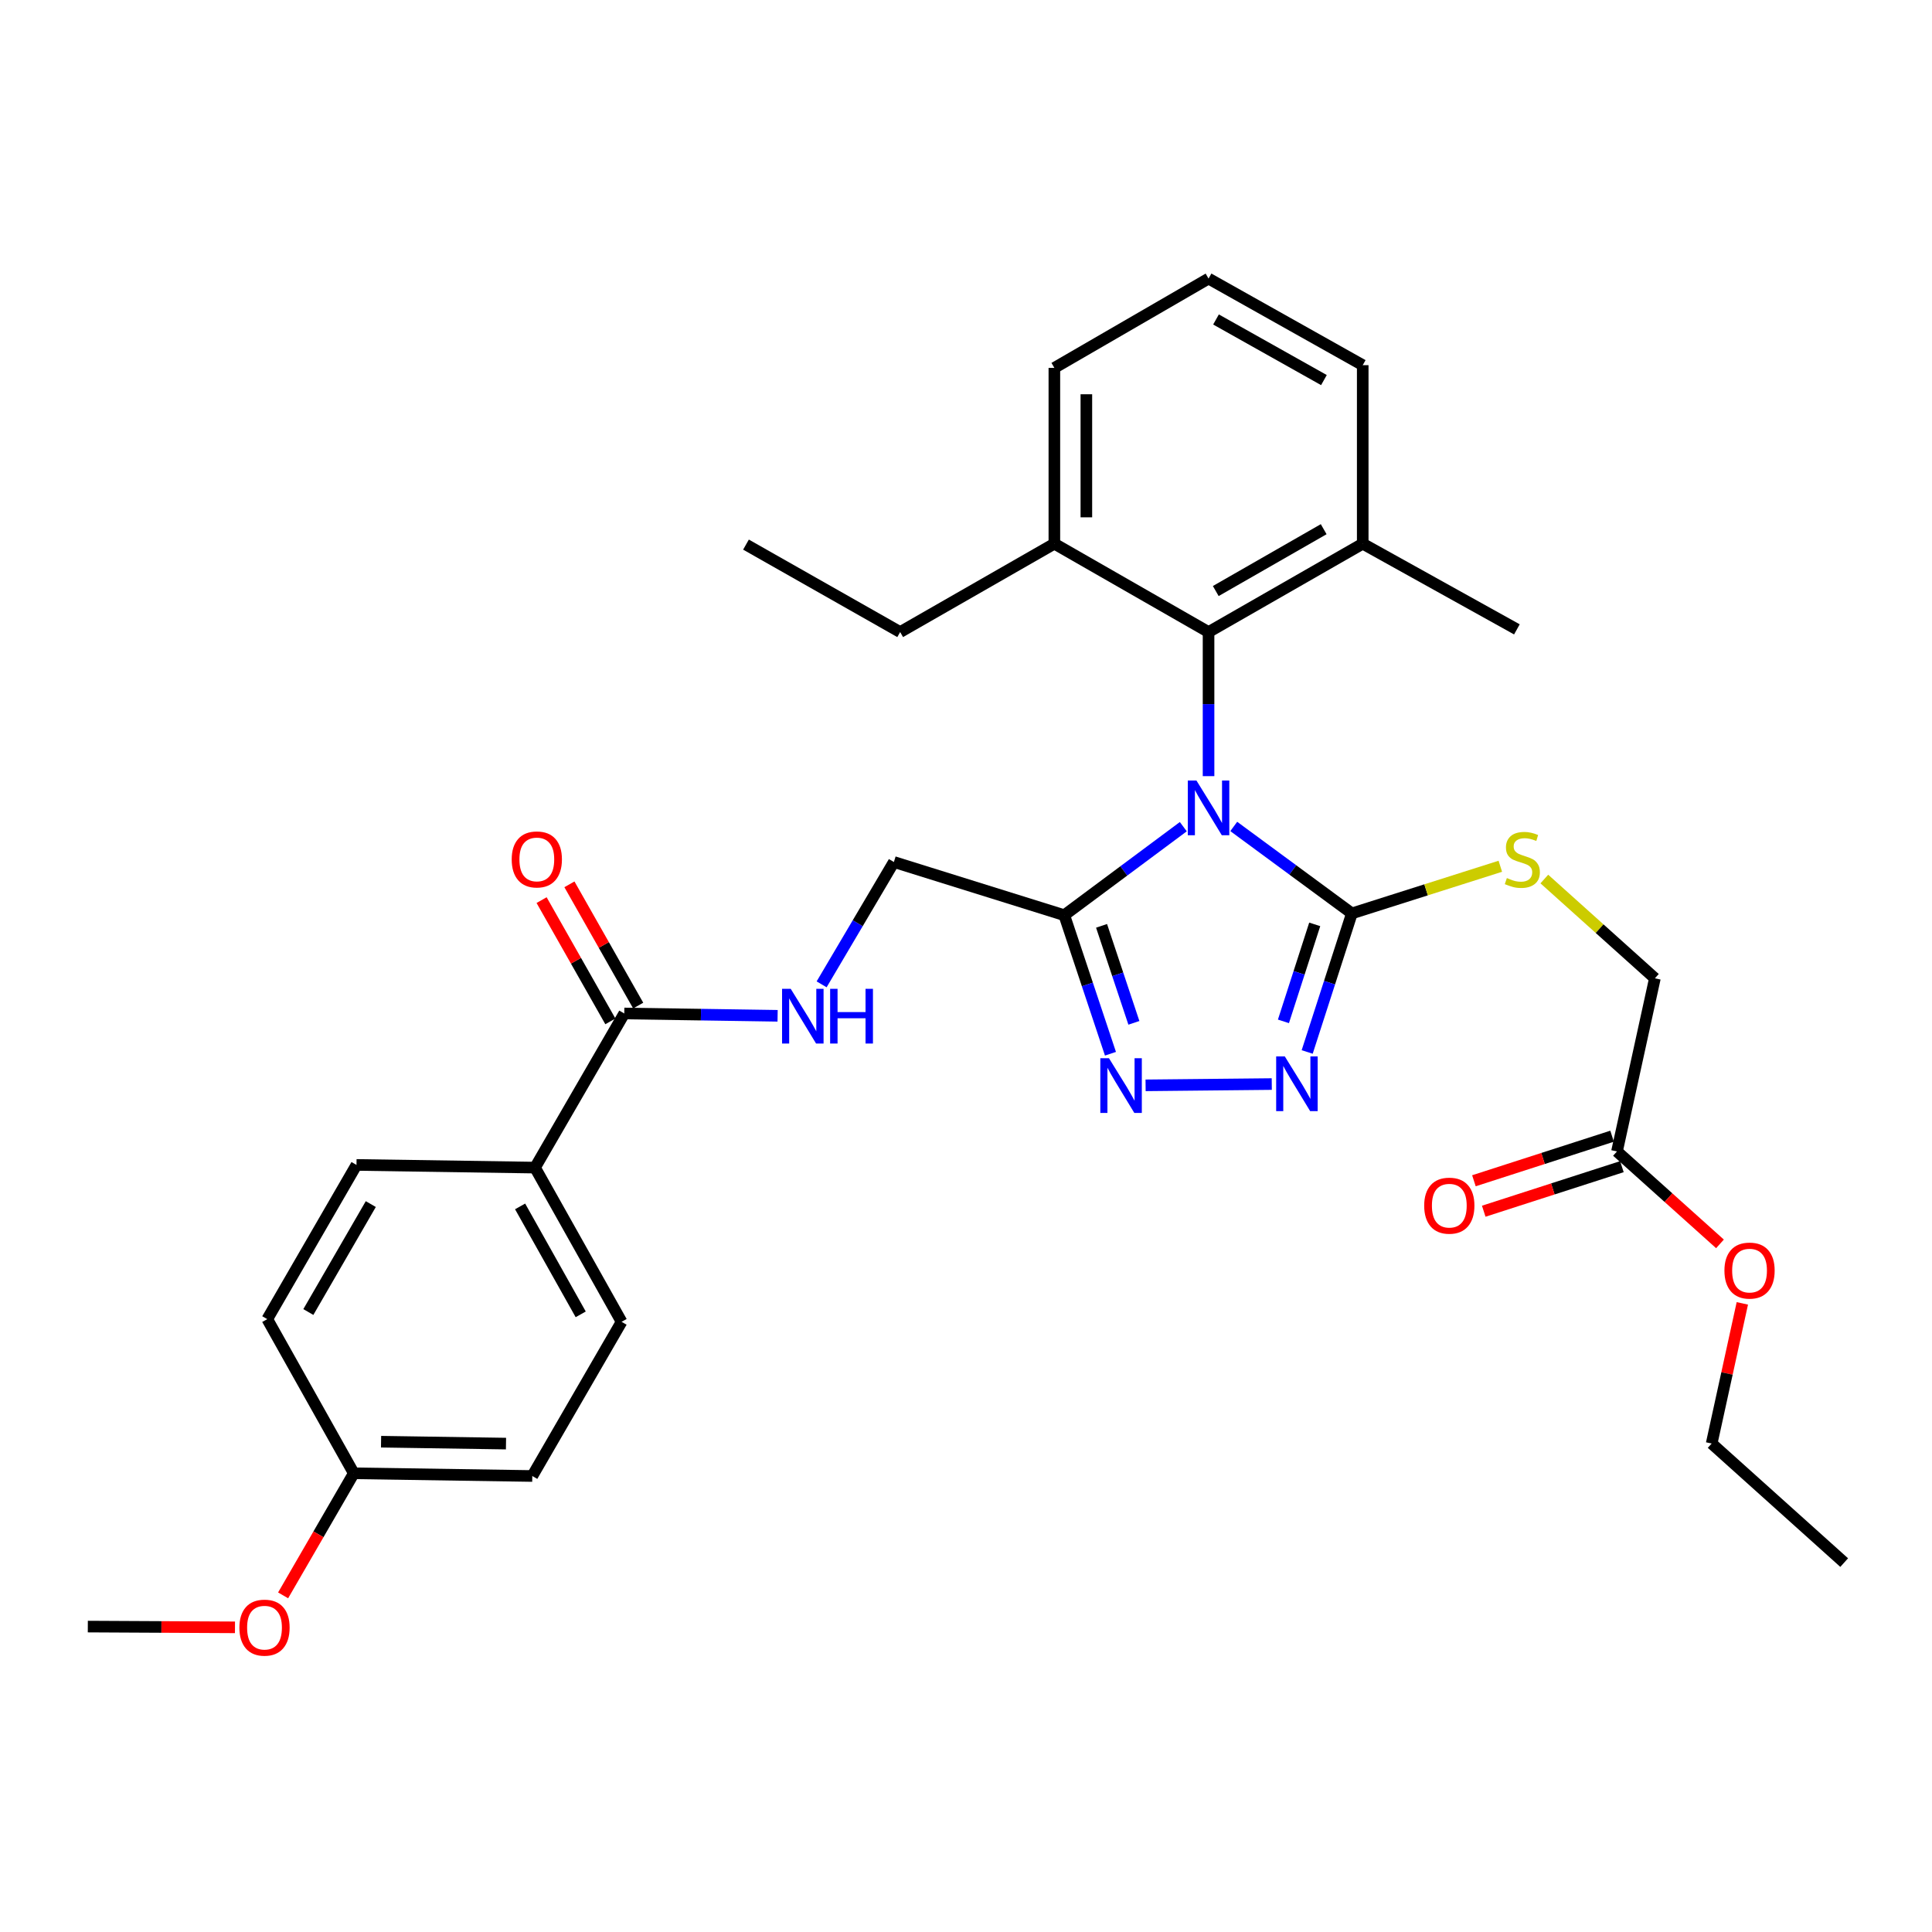<?xml version='1.0' encoding='iso-8859-1'?>
<svg version='1.1' baseProfile='full'
              xmlns='http://www.w3.org/2000/svg'
                      xmlns:rdkit='http://www.rdkit.org/xml'
                      xmlns:xlink='http://www.w3.org/1999/xlink'
                  xml:space='preserve'
width='1000px' height='1000px' viewBox='0 0 1000 1000'>
<!-- END OF HEADER -->
<rect style='opacity:1.0;fill:#FFFFFF;stroke:none' width='1000' height='1000' x='0' y='0'> </rect>
<path class='bond-0' d='M 638.587,427.769 L 669.159,450.276' style='fill:none;fill-rule:evenodd;stroke:#0000FF;stroke-width:6px;stroke-linecap:butt;stroke-linejoin:miter;stroke-opacity:1' />
<path class='bond-0' d='M 669.159,450.276 L 699.73,472.782' style='fill:none;fill-rule:evenodd;stroke:#000000;stroke-width:6px;stroke-linecap:butt;stroke-linejoin:miter;stroke-opacity:1' />
<path class='bond-1' d='M 612.478,427.884 L 581.674,450.793' style='fill:none;fill-rule:evenodd;stroke:#0000FF;stroke-width:6px;stroke-linecap:butt;stroke-linejoin:miter;stroke-opacity:1' />
<path class='bond-1' d='M 581.674,450.793 L 550.871,473.702' style='fill:none;fill-rule:evenodd;stroke:#000000;stroke-width:6px;stroke-linecap:butt;stroke-linejoin:miter;stroke-opacity:1' />
<path class='bond-4' d='M 625.544,401.731 L 625.544,364.442' style='fill:none;fill-rule:evenodd;stroke:#0000FF;stroke-width:6px;stroke-linecap:butt;stroke-linejoin:miter;stroke-opacity:1' />
<path class='bond-4' d='M 625.544,364.442 L 625.544,327.153' style='fill:none;fill-rule:evenodd;stroke:#000000;stroke-width:6px;stroke-linecap:butt;stroke-linejoin:miter;stroke-opacity:1' />
<path class='bond-2' d='M 699.73,472.782 L 688.163,508.639' style='fill:none;fill-rule:evenodd;stroke:#000000;stroke-width:6px;stroke-linecap:butt;stroke-linejoin:miter;stroke-opacity:1' />
<path class='bond-2' d='M 688.163,508.639 L 676.597,544.495' style='fill:none;fill-rule:evenodd;stroke:#0000FF;stroke-width:6px;stroke-linecap:butt;stroke-linejoin:miter;stroke-opacity:1' />
<path class='bond-2' d='M 680.499,478.455 L 672.402,503.554' style='fill:none;fill-rule:evenodd;stroke:#000000;stroke-width:6px;stroke-linecap:butt;stroke-linejoin:miter;stroke-opacity:1' />
<path class='bond-2' d='M 672.402,503.554 L 664.305,528.654' style='fill:none;fill-rule:evenodd;stroke:#0000FF;stroke-width:6px;stroke-linecap:butt;stroke-linejoin:miter;stroke-opacity:1' />
<path class='bond-6' d='M 699.73,472.782 L 738.146,460.579' style='fill:none;fill-rule:evenodd;stroke:#000000;stroke-width:6px;stroke-linecap:butt;stroke-linejoin:miter;stroke-opacity:1' />
<path class='bond-6' d='M 738.146,460.579 L 776.562,448.376' style='fill:none;fill-rule:evenodd;stroke:#CCCC00;stroke-width:6px;stroke-linecap:butt;stroke-linejoin:miter;stroke-opacity:1' />
<path class='bond-3' d='M 550.871,473.702 L 562.822,509.56' style='fill:none;fill-rule:evenodd;stroke:#000000;stroke-width:6px;stroke-linecap:butt;stroke-linejoin:miter;stroke-opacity:1' />
<path class='bond-3' d='M 562.822,509.56 L 574.773,545.417' style='fill:none;fill-rule:evenodd;stroke:#0000FF;stroke-width:6px;stroke-linecap:butt;stroke-linejoin:miter;stroke-opacity:1' />
<path class='bond-3' d='M 570.168,479.223 L 578.534,504.323' style='fill:none;fill-rule:evenodd;stroke:#000000;stroke-width:6px;stroke-linecap:butt;stroke-linejoin:miter;stroke-opacity:1' />
<path class='bond-3' d='M 578.534,504.323 L 586.9,529.423' style='fill:none;fill-rule:evenodd;stroke:#0000FF;stroke-width:6px;stroke-linecap:butt;stroke-linejoin:miter;stroke-opacity:1' />
<path class='bond-8' d='M 550.871,473.702 L 462.672,446.174' style='fill:none;fill-rule:evenodd;stroke:#000000;stroke-width:6px;stroke-linecap:butt;stroke-linejoin:miter;stroke-opacity:1' />
<path class='bond-32' d='M 658.266,561.105 L 592.958,561.771' style='fill:none;fill-rule:evenodd;stroke:#0000FF;stroke-width:6px;stroke-linecap:butt;stroke-linejoin:miter;stroke-opacity:1' />
<path class='bond-11' d='M 625.544,327.153 L 705.343,281.416' style='fill:none;fill-rule:evenodd;stroke:#000000;stroke-width:6px;stroke-linecap:butt;stroke-linejoin:miter;stroke-opacity:1' />
<path class='bond-11' d='M 629.279,305.924 L 685.137,273.908' style='fill:none;fill-rule:evenodd;stroke:#000000;stroke-width:6px;stroke-linecap:butt;stroke-linejoin:miter;stroke-opacity:1' />
<path class='bond-12' d='M 625.544,327.153 L 545.737,281.416' style='fill:none;fill-rule:evenodd;stroke:#000000;stroke-width:6px;stroke-linecap:butt;stroke-linejoin:miter;stroke-opacity:1' />
<path class='bond-5' d='M 323.124,524.574 L 362.805,525.174' style='fill:none;fill-rule:evenodd;stroke:#000000;stroke-width:6px;stroke-linecap:butt;stroke-linejoin:miter;stroke-opacity:1' />
<path class='bond-5' d='M 362.805,525.174 L 402.486,525.775' style='fill:none;fill-rule:evenodd;stroke:#0000FF;stroke-width:6px;stroke-linecap:butt;stroke-linejoin:miter;stroke-opacity:1' />
<path class='bond-9' d='M 323.124,524.574 L 276.927,604.353' style='fill:none;fill-rule:evenodd;stroke:#000000;stroke-width:6px;stroke-linecap:butt;stroke-linejoin:miter;stroke-opacity:1' />
<path class='bond-13' d='M 330.327,520.488 L 312.53,489.107' style='fill:none;fill-rule:evenodd;stroke:#000000;stroke-width:6px;stroke-linecap:butt;stroke-linejoin:miter;stroke-opacity:1' />
<path class='bond-13' d='M 312.53,489.107 L 294.732,457.726' style='fill:none;fill-rule:evenodd;stroke:#FF0000;stroke-width:6px;stroke-linecap:butt;stroke-linejoin:miter;stroke-opacity:1' />
<path class='bond-13' d='M 315.922,528.659 L 298.124,497.277' style='fill:none;fill-rule:evenodd;stroke:#000000;stroke-width:6px;stroke-linecap:butt;stroke-linejoin:miter;stroke-opacity:1' />
<path class='bond-13' d='M 298.124,497.277 L 280.326,465.896' style='fill:none;fill-rule:evenodd;stroke:#FF0000;stroke-width:6px;stroke-linecap:butt;stroke-linejoin:miter;stroke-opacity:1' />
<path class='bond-15' d='M 799.342,454.982 L 827.954,480.678' style='fill:none;fill-rule:evenodd;stroke:#CCCC00;stroke-width:6px;stroke-linecap:butt;stroke-linejoin:miter;stroke-opacity:1' />
<path class='bond-15' d='M 827.954,480.678 L 856.566,506.374' style='fill:none;fill-rule:evenodd;stroke:#000000;stroke-width:6px;stroke-linecap:butt;stroke-linejoin:miter;stroke-opacity:1' />
<path class='bond-7' d='M 425.27,509.495 L 443.971,477.834' style='fill:none;fill-rule:evenodd;stroke:#0000FF;stroke-width:6px;stroke-linecap:butt;stroke-linejoin:miter;stroke-opacity:1' />
<path class='bond-7' d='M 443.971,477.834 L 462.672,446.174' style='fill:none;fill-rule:evenodd;stroke:#000000;stroke-width:6px;stroke-linecap:butt;stroke-linejoin:miter;stroke-opacity:1' />
<path class='bond-16' d='M 276.927,604.353 L 321.735,684.17' style='fill:none;fill-rule:evenodd;stroke:#000000;stroke-width:6px;stroke-linecap:butt;stroke-linejoin:miter;stroke-opacity:1' />
<path class='bond-16' d='M 269.207,624.433 L 300.573,680.305' style='fill:none;fill-rule:evenodd;stroke:#000000;stroke-width:6px;stroke-linecap:butt;stroke-linejoin:miter;stroke-opacity:1' />
<path class='bond-17' d='M 276.927,604.353 L 184.515,602.964' style='fill:none;fill-rule:evenodd;stroke:#000000;stroke-width:6px;stroke-linecap:butt;stroke-linejoin:miter;stroke-opacity:1' />
<path class='bond-10' d='M 836.95,595.981 L 856.566,506.374' style='fill:none;fill-rule:evenodd;stroke:#000000;stroke-width:6px;stroke-linecap:butt;stroke-linejoin:miter;stroke-opacity:1' />
<path class='bond-14' d='M 834.409,588.1 L 798.653,599.63' style='fill:none;fill-rule:evenodd;stroke:#000000;stroke-width:6px;stroke-linecap:butt;stroke-linejoin:miter;stroke-opacity:1' />
<path class='bond-14' d='M 798.653,599.63 L 762.898,611.161' style='fill:none;fill-rule:evenodd;stroke:#FF0000;stroke-width:6px;stroke-linecap:butt;stroke-linejoin:miter;stroke-opacity:1' />
<path class='bond-14' d='M 839.492,603.862 L 803.736,615.392' style='fill:none;fill-rule:evenodd;stroke:#000000;stroke-width:6px;stroke-linecap:butt;stroke-linejoin:miter;stroke-opacity:1' />
<path class='bond-14' d='M 803.736,615.392 L 767.981,626.923' style='fill:none;fill-rule:evenodd;stroke:#FF0000;stroke-width:6px;stroke-linecap:butt;stroke-linejoin:miter;stroke-opacity:1' />
<path class='bond-21' d='M 836.95,595.981 L 863.603,619.906' style='fill:none;fill-rule:evenodd;stroke:#000000;stroke-width:6px;stroke-linecap:butt;stroke-linejoin:miter;stroke-opacity:1' />
<path class='bond-21' d='M 863.603,619.906 L 890.256,643.832' style='fill:none;fill-rule:evenodd;stroke:#FF0000;stroke-width:6px;stroke-linecap:butt;stroke-linejoin:miter;stroke-opacity:1' />
<path class='bond-24' d='M 705.343,281.416 L 705.343,189.012' style='fill:none;fill-rule:evenodd;stroke:#000000;stroke-width:6px;stroke-linecap:butt;stroke-linejoin:miter;stroke-opacity:1' />
<path class='bond-27' d='M 705.343,281.416 L 785.141,325.763' style='fill:none;fill-rule:evenodd;stroke:#000000;stroke-width:6px;stroke-linecap:butt;stroke-linejoin:miter;stroke-opacity:1' />
<path class='bond-25' d='M 545.737,281.416 L 545.737,190.42' style='fill:none;fill-rule:evenodd;stroke:#000000;stroke-width:6px;stroke-linecap:butt;stroke-linejoin:miter;stroke-opacity:1' />
<path class='bond-25' d='M 562.298,267.766 L 562.298,204.069' style='fill:none;fill-rule:evenodd;stroke:#000000;stroke-width:6px;stroke-linecap:butt;stroke-linejoin:miter;stroke-opacity:1' />
<path class='bond-26' d='M 545.737,281.416 L 465.92,327.153' style='fill:none;fill-rule:evenodd;stroke:#000000;stroke-width:6px;stroke-linecap:butt;stroke-linejoin:miter;stroke-opacity:1' />
<path class='bond-19' d='M 321.735,684.17 L 275.511,763.977' style='fill:none;fill-rule:evenodd;stroke:#000000;stroke-width:6px;stroke-linecap:butt;stroke-linejoin:miter;stroke-opacity:1' />
<path class='bond-20' d='M 184.515,602.964 L 138.336,682.781' style='fill:none;fill-rule:evenodd;stroke:#000000;stroke-width:6px;stroke-linecap:butt;stroke-linejoin:miter;stroke-opacity:1' />
<path class='bond-20' d='M 191.923,623.23 L 159.598,679.102' style='fill:none;fill-rule:evenodd;stroke:#000000;stroke-width:6px;stroke-linecap:butt;stroke-linejoin:miter;stroke-opacity:1' />
<path class='bond-18' d='M 183.126,762.57 L 138.336,682.781' style='fill:none;fill-rule:evenodd;stroke:#000000;stroke-width:6px;stroke-linecap:butt;stroke-linejoin:miter;stroke-opacity:1' />
<path class='bond-22' d='M 183.126,762.57 L 164.831,794.165' style='fill:none;fill-rule:evenodd;stroke:#000000;stroke-width:6px;stroke-linecap:butt;stroke-linejoin:miter;stroke-opacity:1' />
<path class='bond-22' d='M 164.831,794.165 L 146.537,825.761' style='fill:none;fill-rule:evenodd;stroke:#FF0000;stroke-width:6px;stroke-linecap:butt;stroke-linejoin:miter;stroke-opacity:1' />
<path class='bond-34' d='M 183.126,762.57 L 275.511,763.977' style='fill:none;fill-rule:evenodd;stroke:#000000;stroke-width:6px;stroke-linecap:butt;stroke-linejoin:miter;stroke-opacity:1' />
<path class='bond-34' d='M 197.236,746.221 L 261.905,747.207' style='fill:none;fill-rule:evenodd;stroke:#000000;stroke-width:6px;stroke-linecap:butt;stroke-linejoin:miter;stroke-opacity:1' />
<path class='bond-28' d='M 901.829,674.624 L 893.891,710.896' style='fill:none;fill-rule:evenodd;stroke:#FF0000;stroke-width:6px;stroke-linecap:butt;stroke-linejoin:miter;stroke-opacity:1' />
<path class='bond-28' d='M 893.891,710.896 L 885.954,747.168' style='fill:none;fill-rule:evenodd;stroke:#000000;stroke-width:6px;stroke-linecap:butt;stroke-linejoin:miter;stroke-opacity:1' />
<path class='bond-29' d='M 121.624,842.308 L 83.539,842.113' style='fill:none;fill-rule:evenodd;stroke:#FF0000;stroke-width:6px;stroke-linecap:butt;stroke-linejoin:miter;stroke-opacity:1' />
<path class='bond-29' d='M 83.539,842.113 L 45.455,841.917' style='fill:none;fill-rule:evenodd;stroke:#000000;stroke-width:6px;stroke-linecap:butt;stroke-linejoin:miter;stroke-opacity:1' />
<path class='bond-23' d='M 625.544,144.195 L 545.737,190.42' style='fill:none;fill-rule:evenodd;stroke:#000000;stroke-width:6px;stroke-linecap:butt;stroke-linejoin:miter;stroke-opacity:1' />
<path class='bond-33' d='M 625.544,144.195 L 705.343,189.012' style='fill:none;fill-rule:evenodd;stroke:#000000;stroke-width:6px;stroke-linecap:butt;stroke-linejoin:miter;stroke-opacity:1' />
<path class='bond-33' d='M 629.404,165.358 L 685.263,196.73' style='fill:none;fill-rule:evenodd;stroke:#000000;stroke-width:6px;stroke-linecap:butt;stroke-linejoin:miter;stroke-opacity:1' />
<path class='bond-30' d='M 465.92,327.153 L 386.122,281.885' style='fill:none;fill-rule:evenodd;stroke:#000000;stroke-width:6px;stroke-linecap:butt;stroke-linejoin:miter;stroke-opacity:1' />
<path class='bond-31' d='M 885.954,747.168 L 954.545,808.794' style='fill:none;fill-rule:evenodd;stroke:#000000;stroke-width:6px;stroke-linecap:butt;stroke-linejoin:miter;stroke-opacity:1' />
<path  class='atom-0' d='M 619.284 404.007
L 628.564 419.007
Q 629.484 420.487, 630.964 423.167
Q 632.444 425.847, 632.524 426.007
L 632.524 404.007
L 636.284 404.007
L 636.284 432.327
L 632.404 432.327
L 622.444 415.927
Q 621.284 414.007, 620.044 411.807
Q 618.844 409.607, 618.484 408.927
L 618.484 432.327
L 614.804 432.327
L 614.804 404.007
L 619.284 404.007
' fill='#0000FF'/>
<path  class='atom-3' d='M 665.021 546.812
L 674.301 561.812
Q 675.221 563.292, 676.701 565.972
Q 678.181 568.652, 678.261 568.812
L 678.261 546.812
L 682.021 546.812
L 682.021 575.132
L 678.141 575.132
L 668.181 558.732
Q 667.021 556.812, 665.781 554.612
Q 664.581 552.412, 664.221 551.732
L 664.221 575.132
L 660.541 575.132
L 660.541 546.812
L 665.021 546.812
' fill='#0000FF'/>
<path  class='atom-4' d='M 574.007 547.741
L 583.287 562.741
Q 584.207 564.221, 585.687 566.901
Q 587.167 569.581, 587.247 569.741
L 587.247 547.741
L 591.007 547.741
L 591.007 576.061
L 587.127 576.061
L 577.167 559.661
Q 576.007 557.741, 574.767 555.541
Q 573.567 553.341, 573.207 552.661
L 573.207 576.061
L 569.527 576.061
L 569.527 547.741
L 574.007 547.741
' fill='#0000FF'/>
<path  class='atom-7' d='M 779.956 454.477
Q 780.276 454.597, 781.596 455.157
Q 782.916 455.717, 784.356 456.077
Q 785.836 456.397, 787.276 456.397
Q 789.956 456.397, 791.516 455.117
Q 793.076 453.797, 793.076 451.517
Q 793.076 449.957, 792.276 448.997
Q 791.516 448.037, 790.316 447.517
Q 789.116 446.997, 787.116 446.397
Q 784.596 445.637, 783.076 444.917
Q 781.596 444.197, 780.516 442.677
Q 779.476 441.157, 779.476 438.597
Q 779.476 435.037, 781.876 432.837
Q 784.316 430.637, 789.116 430.637
Q 792.396 430.637, 796.116 432.197
L 795.196 435.277
Q 791.796 433.877, 789.236 433.877
Q 786.476 433.877, 784.956 435.037
Q 783.436 436.157, 783.476 438.117
Q 783.476 439.637, 784.236 440.557
Q 785.036 441.477, 786.156 441.997
Q 787.316 442.517, 789.236 443.117
Q 791.796 443.917, 793.316 444.717
Q 794.836 445.517, 795.916 447.157
Q 797.036 448.757, 797.036 451.517
Q 797.036 455.437, 794.396 457.557
Q 791.796 459.637, 787.436 459.637
Q 784.916 459.637, 782.996 459.077
Q 781.116 458.557, 778.876 457.637
L 779.956 454.477
' fill='#CCCC00'/>
<path  class='atom-8' d='M 409.277 511.812
L 418.557 526.812
Q 419.477 528.292, 420.957 530.972
Q 422.437 533.652, 422.517 533.812
L 422.517 511.812
L 426.277 511.812
L 426.277 540.132
L 422.397 540.132
L 412.437 523.732
Q 411.277 521.812, 410.037 519.612
Q 408.837 517.412, 408.477 516.732
L 408.477 540.132
L 404.797 540.132
L 404.797 511.812
L 409.277 511.812
' fill='#0000FF'/>
<path  class='atom-8' d='M 429.677 511.812
L 433.517 511.812
L 433.517 523.852
L 447.997 523.852
L 447.997 511.812
L 451.837 511.812
L 451.837 540.132
L 447.997 540.132
L 447.997 527.052
L 433.517 527.052
L 433.517 540.132
L 429.677 540.132
L 429.677 511.812
' fill='#0000FF'/>
<path  class='atom-14' d='M 264.857 444.837
Q 264.857 438.037, 268.217 434.237
Q 271.577 430.437, 277.857 430.437
Q 284.137 430.437, 287.497 434.237
Q 290.857 438.037, 290.857 444.837
Q 290.857 451.717, 287.457 455.637
Q 284.057 459.517, 277.857 459.517
Q 271.617 459.517, 268.217 455.637
Q 264.857 451.757, 264.857 444.837
M 277.857 456.317
Q 282.177 456.317, 284.497 453.437
Q 286.857 450.517, 286.857 444.837
Q 286.857 439.277, 284.497 436.477
Q 282.177 433.637, 277.857 433.637
Q 273.537 433.637, 271.177 436.437
Q 268.857 439.237, 268.857 444.837
Q 268.857 450.557, 271.177 453.437
Q 273.537 456.317, 277.857 456.317
' fill='#FF0000'/>
<path  class='atom-15' d='M 737.16 624.049
Q 737.16 617.249, 740.52 613.449
Q 743.88 609.649, 750.16 609.649
Q 756.44 609.649, 759.8 613.449
Q 763.16 617.249, 763.16 624.049
Q 763.16 630.929, 759.76 634.849
Q 756.36 638.729, 750.16 638.729
Q 743.92 638.729, 740.52 634.849
Q 737.16 630.969, 737.16 624.049
M 750.16 635.529
Q 754.48 635.529, 756.8 632.649
Q 759.16 629.729, 759.16 624.049
Q 759.16 618.489, 756.8 615.689
Q 754.48 612.849, 750.16 612.849
Q 745.84 612.849, 743.48 615.649
Q 741.16 618.449, 741.16 624.049
Q 741.16 629.769, 743.48 632.649
Q 745.84 635.529, 750.16 635.529
' fill='#FF0000'/>
<path  class='atom-22' d='M 892.561 657.651
Q 892.561 650.851, 895.921 647.051
Q 899.281 643.251, 905.561 643.251
Q 911.841 643.251, 915.201 647.051
Q 918.561 650.851, 918.561 657.651
Q 918.561 664.531, 915.161 668.451
Q 911.761 672.331, 905.561 672.331
Q 899.321 672.331, 895.921 668.451
Q 892.561 664.571, 892.561 657.651
M 905.561 669.131
Q 909.881 669.131, 912.201 666.251
Q 914.561 663.331, 914.561 657.651
Q 914.561 652.091, 912.201 649.291
Q 909.881 646.451, 905.561 646.451
Q 901.241 646.451, 898.881 649.251
Q 896.561 652.051, 896.561 657.651
Q 896.561 663.371, 898.881 666.251
Q 901.241 669.131, 905.561 669.131
' fill='#FF0000'/>
<path  class='atom-23' d='M 123.91 842.466
Q 123.91 835.666, 127.27 831.866
Q 130.63 828.066, 136.91 828.066
Q 143.19 828.066, 146.55 831.866
Q 149.91 835.666, 149.91 842.466
Q 149.91 849.346, 146.51 853.266
Q 143.11 857.146, 136.91 857.146
Q 130.67 857.146, 127.27 853.266
Q 123.91 849.386, 123.91 842.466
M 136.91 853.946
Q 141.23 853.946, 143.55 851.066
Q 145.91 848.146, 145.91 842.466
Q 145.91 836.906, 143.55 834.106
Q 141.23 831.266, 136.91 831.266
Q 132.59 831.266, 130.23 834.066
Q 127.91 836.866, 127.91 842.466
Q 127.91 848.186, 130.23 851.066
Q 132.59 853.946, 136.91 853.946
' fill='#FF0000'/>
</svg>
